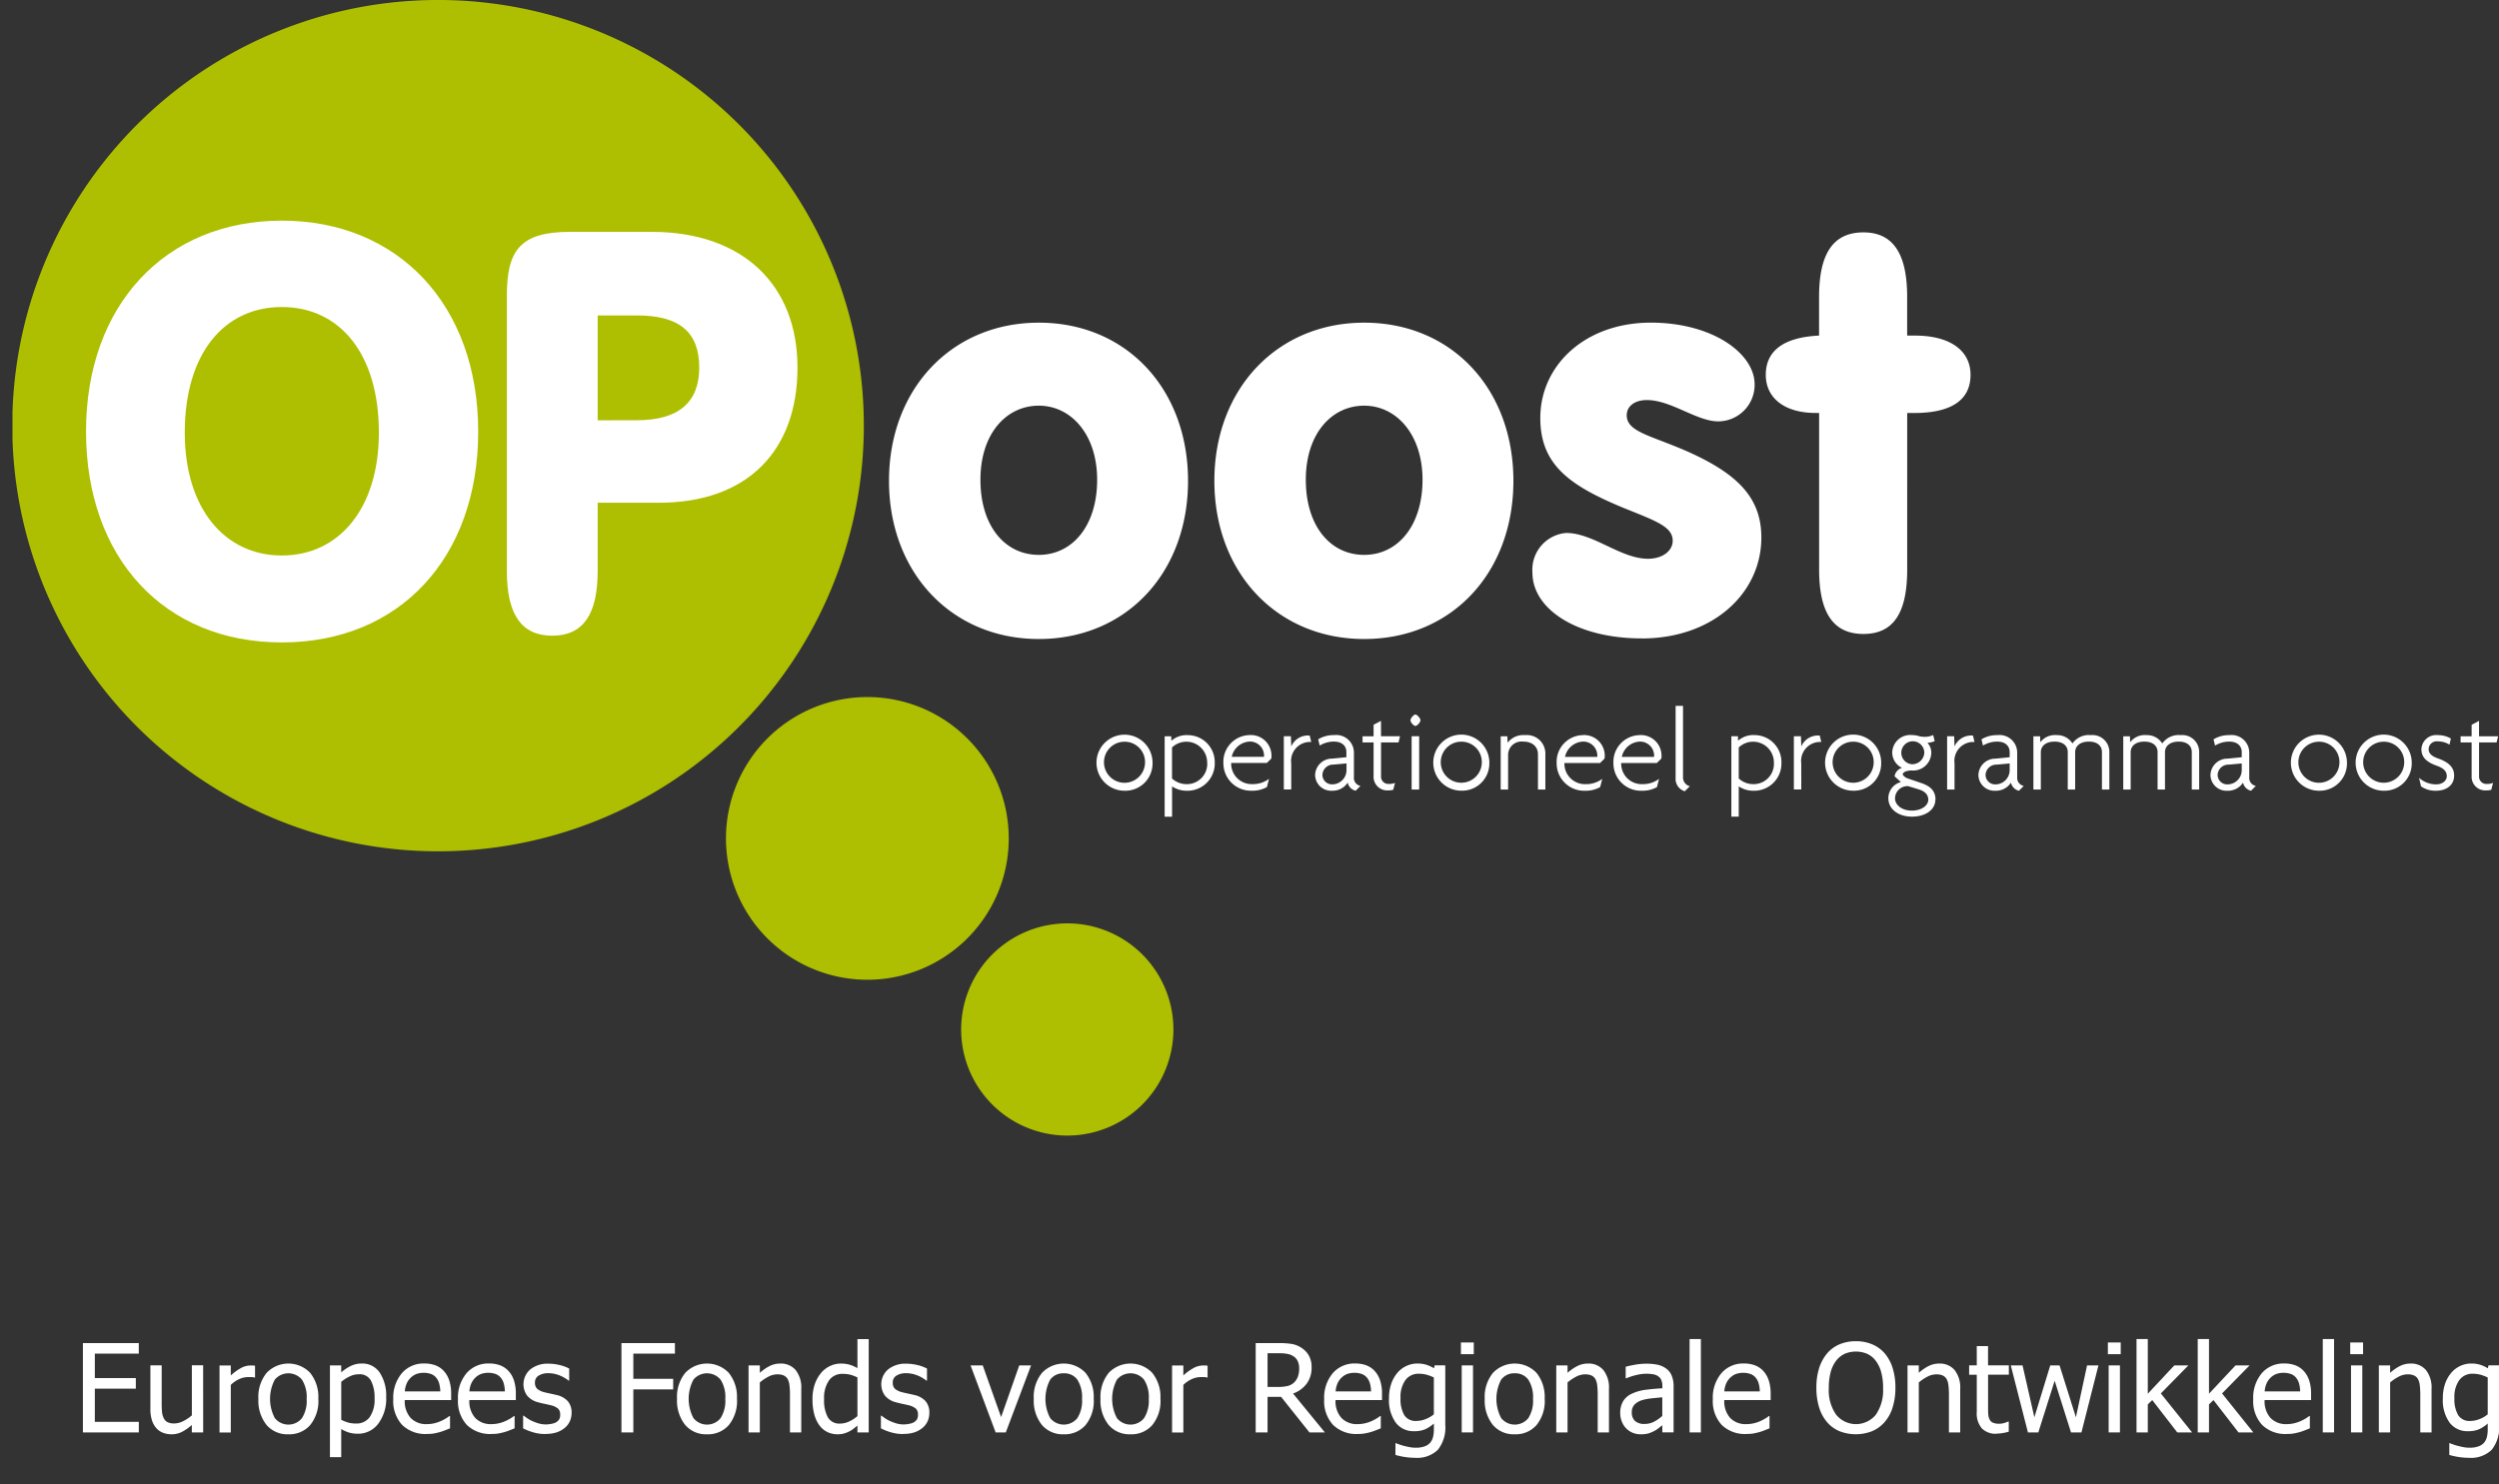 <svg xmlns="http://www.w3.org/2000/svg" xmlns:xlink="http://www.w3.org/1999/xlink" width="137.633" height="81.776" viewBox="0 0 137.633 81.776">
  <rect x="0" y="0" width="137.633" height="81.776" fill="#333333" stroke="none"/>
  <defs>
    <clipPath id="clip-path">
      <rect id="Rectangle_829" data-name="Rectangle 829" width="136.905" height="62.559" fill="none"/>
    </clipPath>
    <clipPath id="clip-path-2">
      <rect id="Rectangle_832" data-name="Rectangle 832" width="137.633" height="81.776" transform="translate(113)" fill="#fff"/>
    </clipPath>
  </defs>
  <g id="Group_5503" data-name="Group 5503" transform="translate(-1148 -4991.671)">
    <g id="Group_1388" data-name="Group 1388" transform="translate(1148.687 4991.671)" clip-path="url(#clip-path)">
      <path id="Path_3698" data-name="Path 3698" d="M291.614,46.9a23.45,23.45,0,1,0-23.449-23.449A23.45,23.45,0,0,0,291.614,46.9" transform="translate(-268.176 -0.001)" fill="#adbf00"/>
    </g>
    <g id="Group_5502" data-name="Group 5502">
      <g id="Group_1390" data-name="Group 1390" transform="translate(1035 4991.671)" clip-path="url(#clip-path-2)">
        <path id="Path_3699" data-name="Path 3699" d="M368.68,106.165a7.787,7.787,0,1,0-7.787-7.787,7.787,7.787,0,0,0,7.787,7.787" transform="translate(-207.91 -52.19)" fill="#adbf00"/>
        <path id="Path_3700" data-name="Path 3700" d="M397.294,131.693a5.845,5.845,0,1,0-5.845-5.844,5.845,5.845,0,0,0,5.845,5.844" transform="translate(-225.513 -69.134)" fill="#adbf00"/>
        <path id="Path_3701" data-name="Path 3701" d="M382.074,43.889c0,5.067,3.46,8.713,8.25,8.713,4.82,0,8.219-3.646,8.219-8.713s-3.4-8.714-8.219-8.714c-4.79,0-8.25,3.646-8.25,8.714m5.036-.062c0-2.534,1.421-4.079,3.214-4.079s3.214,1.607,3.214,4.079c0,2.534-1.36,4.14-3.214,4.14s-3.214-1.576-3.214-4.14m12.884.062c0,5.067,3.46,8.713,8.25,8.713,4.82,0,8.219-3.646,8.219-8.713s-3.4-8.714-8.219-8.714c-4.79,0-8.25,3.646-8.25,8.714m5.036-.062c0-2.534,1.421-4.079,3.214-4.079s3.214,1.607,3.214,4.079c0,2.534-1.36,4.14-3.214,4.14s-3.214-1.576-3.214-4.14m18.508,8.744c3.893,0,6.581-2.472,6.581-5.562,0-2.225-1.359-3.523-4.047-4.728-2.039-.9-3.368-1.081-3.368-2.008,0-.464.4-.835,1.112-.835,1.329,0,2.75,1.174,3.924,1.174a2.011,2.011,0,0,0,2.008-2.039c0-1.7-2.318-3.4-5.716-3.4-3.615,0-6.087,2.348-6.087,5.253,0,2.6,1.638,3.739,4.635,4.974,1.761.711,2.657,1.02,2.657,1.792,0,.526-.525.989-1.36.989-1.514,0-3-1.421-4.511-1.421a2.033,2.033,0,0,0-1.854,2.194c0,1.978,2.41,3.615,6.025,3.615M433.3,40.15v8.621c0,2.379.773,3.553,2.441,3.553s2.41-1.174,2.41-3.553V40.15h.4c2.07,0,3.089-.741,3.089-2.1,0-1.329-1.112-2.163-3.059-2.163h-.432V33.754c0-2.379-.772-3.553-2.41-3.553-1.668,0-2.441,1.174-2.441,3.553v2.132c-1.947.093-2.935.834-2.935,2.163,0,1.267,1.02,2.1,2.75,2.1Z" transform="translate(-220.112 -17.399)" fill="#fff"/>
        <path id="Path_3702" data-name="Path 3702" d="M277.748,40.291c0,6.952,4.295,11.618,10.784,11.618s10.815-4.666,10.815-11.618c0-6.983-4.419-11.618-10.815-11.618s-10.784,4.635-10.784,11.618m5.438.062c0-4.357,2.163-6.921,5.345-6.921s5.346,2.565,5.346,6.921c0,4.171-2.194,6.767-5.346,6.767s-5.345-2.6-5.345-6.767m22.742-.68V33.895h2.163c2.317,0,3.43.9,3.43,2.874,0,1.916-1.143,2.9-3.43,2.9Zm0,8.312v-3.77H309.3c4.852,0,7.632-2.843,7.632-7.447,0-4.542-3-7.477-8.033-7.477h-4.512c-2.781,0-3.461,1.081-3.461,3.522V47.985c0,2.379.8,3.554,2.5,3.554s2.5-1.174,2.5-3.554" transform="translate(-160.01 -16.518)" fill="#fff"/>
        <path id="Path_3703" data-name="Path 3703" d="M412.118,94.882a1.544,1.544,0,1,0-1.541,1.528,1.5,1.5,0,0,0,1.541-1.528m-.414,0a1.131,1.131,0,1,1-1.127-1.172,1.121,1.121,0,0,1,1.127,1.172m3.839-.007a1.486,1.486,0,0,0-1.476-1.528,1.268,1.268,0,0,0-.913.311l-.006-.246h-.363v4.429h.408V96.17a1.431,1.431,0,0,0,.81.24,1.5,1.5,0,0,0,1.541-1.535m-.414,0A1.119,1.119,0,0,1,414,96.047a1.181,1.181,0,0,1-.81-.311v-1.71a1.145,1.145,0,0,1,1.936.848m3.541-.434a1.133,1.133,0,0,0-1.229-1.095,1.471,1.471,0,0,0-1.418,1.535,1.511,1.511,0,0,0,1.548,1.528,1.633,1.633,0,0,0,.848-.2l.117-.454a1.47,1.47,0,0,1-.919.291,1.127,1.127,0,0,1-1.165-1.165h1.962l.246-.24a1.065,1.065,0,0,0,.012-.2m-.408.019a.4.4,0,0,1-.006.084h-1.775a1.058,1.058,0,0,1,.978-.842.771.771,0,0,1,.8.758m2.6-.738-.084-.35a1,1,0,0,0-1.017.6l-.02-.563h-.389v2.933h.408V94.907a1.045,1.045,0,0,1,1.036-1.185Zm2.712,2.422a.446.446,0,0,1-.362-.479v-1.34a.97.97,0,0,0-1.088-.978,1.6,1.6,0,0,0-.88.233l.084.343a1.5,1.5,0,0,1,.777-.22c.44,0,.693.227.693.583v.278l-.783.078a.928.928,0,0,0-.939.907.881.881,0,0,0,.939.861.982.982,0,0,0,.855-.447.575.575,0,0,0,.44.447ZM422.8,95.3a.786.786,0,0,1-.77.758.528.528,0,0,1-.557-.511.589.589,0,0,1,.609-.577l.719-.065Zm2.946-1.891H424.7v-.848l-.408.214v.635h-.609v.337h.609V95.6a.749.749,0,0,0,.809.79.942.942,0,0,0,.272-.032l.1-.382a.816.816,0,0,1-.337.058.4.4,0,0,1-.434-.421V93.749h.964Zm1.127-.88c0-.11-.182-.317-.278-.317s-.272.207-.272.317.174.311.272.311.278-.207.278-.311m-.071.88h-.415v2.933h.415Zm3.865,1.47a1.544,1.544,0,1,0-1.541,1.528,1.5,1.5,0,0,0,1.541-1.528m-.415,0a1.131,1.131,0,1,1-1.127-1.172,1.121,1.121,0,0,1,1.127,1.172m3.5,1.463V94.37a1.016,1.016,0,0,0-1.12-1.023,1.074,1.074,0,0,0-.959.421l-.012-.356h-.369v2.933h.408V94.409a.741.741,0,0,1,.835-.706c.525,0,.81.3.81.706v1.936Zm3.27-1.9a1.133,1.133,0,0,0-1.23-1.095,1.471,1.471,0,0,0-1.418,1.535,1.511,1.511,0,0,0,1.548,1.528,1.636,1.636,0,0,0,.848-.2l.116-.454a1.47,1.47,0,0,1-.919.291,1.128,1.128,0,0,1-1.165-1.165h1.962l.246-.24a1,1,0,0,0,.013-.2m-.408.019a.4.4,0,0,1-.005.084h-1.775a1.059,1.059,0,0,1,.978-.842.771.771,0,0,1,.8.758m3.536-.019a1.134,1.134,0,0,0-1.23-1.095,1.471,1.471,0,0,0-1.418,1.535,1.511,1.511,0,0,0,1.548,1.528,1.634,1.634,0,0,0,.848-.2l.117-.454a1.472,1.472,0,0,1-.919.291,1.128,1.128,0,0,1-1.166-1.165h1.963l.246-.24a1,1,0,0,0,.013-.2m-.408.019a.347.347,0,0,1-.006.084h-1.774a1.058,1.058,0,0,1,.978-.842.772.772,0,0,1,.8.758m1.969,1.7a.494.494,0,0,1-.376-.505V91.735h-.408V95.7a.708.708,0,0,0,.505.738Zm5.044-1.289a1.486,1.486,0,0,0-1.476-1.528,1.268,1.268,0,0,0-.913.311l-.007-.246h-.362v4.429h.407V96.17a1.434,1.434,0,0,0,.81.24,1.5,1.5,0,0,0,1.541-1.535m-.414,0a1.119,1.119,0,0,1-1.127,1.172,1.183,1.183,0,0,1-.81-.311v-1.71a1.145,1.145,0,0,1,1.936.848m2.609-1.153-.084-.35a1,1,0,0,0-1.017.6l-.019-.563h-.389v2.933h.407V94.907a1.045,1.045,0,0,1,1.036-1.185Zm3.3,1.159a1.545,1.545,0,1,0-1.541,1.528,1.5,1.5,0,0,0,1.541-1.528m-.414,0a1.131,1.131,0,1,1-1.127-1.172,1.121,1.121,0,0,1,1.127,1.172m3.406,2.026c0-.485-.285-.751-.784-.919l-.757-.259a.528.528,0,0,1-.266-.207c0-.123.181-.226.5-.226a1,1,0,0,0,1.075-.978.794.794,0,0,0-.214-.55,1.022,1.022,0,0,0,.4-.091l-.084-.337a.987.987,0,0,1-.447.1,1.21,1.21,0,0,1-.362-.045,1.354,1.354,0,0,0-.37-.052.99.99,0,0,0-1.075.971.939.939,0,0,0,.538.836.578.578,0,0,0-.409.466l.35.318a.917.917,0,0,0-.693.894c0,.576.525,1.01,1.3,1.01s1.289-.4,1.289-.933m-.609-2.59a.664.664,0,0,1-.686.635.633.633,0,1,1,.686-.635m.22,2.59c0,.292-.33.6-.907.6s-.925-.331-.925-.674a.685.685,0,0,1,.725-.673l.589.181c.331.1.518.291.518.57m2.545-3.186-.084-.35a1,1,0,0,0-1.016.6l-.02-.563h-.388v2.933h.408V94.907a1.045,1.045,0,0,1,1.035-1.185Zm2.713,2.422a.447.447,0,0,1-.362-.479v-1.34a.97.97,0,0,0-1.088-.978,1.6,1.6,0,0,0-.88.233l.084.343a1.5,1.5,0,0,1,.777-.22c.44,0,.693.227.693.583v.278l-.783.078a.928.928,0,0,0-.938.907.881.881,0,0,0,.938.861.98.98,0,0,0,.855-.447.576.576,0,0,0,.44.447Zm-.777-.842a.785.785,0,0,1-.77.758.528.528,0,0,1-.557-.511.59.59,0,0,1,.61-.577l.718-.065Zm5.491,1.042V94.254a.927.927,0,0,0-1.016-.907,1.1,1.1,0,0,0-1.017.46.975.975,0,0,0-.868-.46,1.009,1.009,0,0,0-.9.389l-.013-.324h-.369v2.933h.409V94.286c0-.356.3-.583.751-.583s.732.214.732.583v2.059h.408V94.286c0-.356.3-.583.75-.583s.725.214.725.583v2.059Zm4.947,0V94.254a.927.927,0,0,0-1.016-.907,1.1,1.1,0,0,0-1.017.46.974.974,0,0,0-.867-.46,1.009,1.009,0,0,0-.9.389l-.013-.324h-.368v2.933h.408V94.286c0-.356.3-.583.75-.583s.732.214.732.583v2.059h.408V94.286c0-.356.3-.583.751-.583s.725.214.725.583v2.059Zm3.121-.2a.446.446,0,0,1-.363-.479v-1.34a.97.97,0,0,0-1.087-.978,1.6,1.6,0,0,0-.881.233l.084.343a1.5,1.5,0,0,1,.777-.22c.44,0,.693.227.693.583v.278l-.783.078a.928.928,0,0,0-.939.907.881.881,0,0,0,.939.861.982.982,0,0,0,.855-.447.576.576,0,0,0,.44.447Zm-.777-.842a.786.786,0,0,1-.771.758.528.528,0,0,1-.557-.511.589.589,0,0,1,.608-.577l.719-.065Zm5.795-.421a1.544,1.544,0,1,0-1.54,1.528,1.5,1.5,0,0,0,1.54-1.528m-.414,0a1.131,1.131,0,1,1-1.126-1.172,1.121,1.121,0,0,1,1.126,1.172m3.982,0a1.545,1.545,0,1,0-1.541,1.528,1.5,1.5,0,0,0,1.541-1.528m-.415,0a1.13,1.13,0,1,1-1.127-1.172,1.121,1.121,0,0,1,1.127,1.172m2.751.7c0-.486-.33-.751-.893-.952-.324-.117-.512-.259-.512-.518a.442.442,0,0,1,.5-.421,1.23,1.23,0,0,1,.648.181l.077-.337a1.418,1.418,0,0,0-.718-.188.816.816,0,0,0-.906.777c0,.46.311.719.855.913.33.117.543.285.543.563s-.259.46-.589.46a1.413,1.413,0,0,1-.939-.362l.11.472a1.365,1.365,0,0,0,.823.24c.621,0,1-.343,1-.829m2.422-2.169h-1.05v-.848l-.408.214v.635h-.608v.337h.608V95.6a.749.749,0,0,0,.81.79.933.933,0,0,0,.271-.032l.1-.382a.825.825,0,0,1-.337.058.4.4,0,0,1-.435-.421V93.749h.965Z" transform="translate(-235.641 -52.848)" fill="#fff"/>
        <path id="Path_3704" data-name="Path 3704" d="M277.343,179.467v-4.922h3.078v.582H278v1.348h2.258v.582H278v1.828h2.423v.582Z" transform="translate(-159.777 -100.555)" fill="#fff"/>
        <path id="Path_3705" data-name="Path 3705" d="M289.025,181.138H288.4v-.41a2.7,2.7,0,0,1-.546.382,1.255,1.255,0,0,1-.575.131,1.29,1.29,0,0,1-.455-.079.954.954,0,0,1-.372-.251,1.18,1.18,0,0,1-.246-.433,2,2,0,0,1-.088-.635v-2.4h.622v2.1a4.531,4.531,0,0,0,.021.487.949.949,0,0,0,.1.339.476.476,0,0,0,.207.209.849.849,0,0,0,.375.066,1.1,1.1,0,0,0,.486-.129,2.22,2.22,0,0,0,.473-.318v-2.757h.621Z" transform="translate(-164.835 -102.226)" fill="#fff"/>
        <path id="Path_3706" data-name="Path 3706" d="M297.048,178.114h-.033a.708.708,0,0,0-.147-.025c-.052,0-.114,0-.187,0a1.239,1.239,0,0,0-.5.109,1.605,1.605,0,0,0-.469.324v2.621h-.621v-3.692h.621v.549a2.842,2.842,0,0,1,.593-.425,1.113,1.113,0,0,1,.491-.124c.064,0,.112,0,.144,0s.068.008.107.015Z" transform="translate(-170.001 -102.226)" fill="#fff"/>
        <path id="Path_3707" data-name="Path 3707" d="M303.45,179.154a2.1,2.1,0,0,1-.45,1.44,1.52,1.52,0,0,1-1.2.508,1.5,1.5,0,0,1-1.212-.524,2.142,2.142,0,0,1-.441-1.423,2.094,2.094,0,0,1,.455-1.438,1.657,1.657,0,0,1,2.395,0,2.109,2.109,0,0,1,.45,1.44m-.641,0a1.78,1.78,0,0,0-.261-1.066.973.973,0,0,0-1.493,0,2.267,2.267,0,0,0,0,2.119.96.96,0,0,0,1.491.007,1.766,1.766,0,0,0,.263-1.06" transform="translate(-172.916 -102.087)" fill="#fff"/>
        <path id="Path_3708" data-name="Path 3708" d="M312.536,179.055a2.276,2.276,0,0,1-.441,1.469,1.376,1.376,0,0,1-1.116.547,1.707,1.707,0,0,1-.486-.063,1.9,1.9,0,0,1-.433-.195v1.547h-.621v-5.054h.621v.387a2.274,2.274,0,0,1,.514-.348,1.359,1.359,0,0,1,.616-.141,1.144,1.144,0,0,1,.99.5,2.293,2.293,0,0,1,.356,1.349m-.641.07a1.975,1.975,0,0,0-.2-.98.7.7,0,0,0-.655-.348,1.174,1.174,0,0,0-.511.117,2.2,2.2,0,0,0-.468.3v2.092a2.2,2.2,0,0,0,.418.162,1.66,1.66,0,0,0,.4.043.888.888,0,0,0,.75-.353,1.7,1.7,0,0,0,.268-1.035" transform="translate(-178.267 -102.087)" fill="#fff"/>
        <path id="Path_3709" data-name="Path 3709" d="M319.524,181.085a1.831,1.831,0,0,1-1.37-.5,1.935,1.935,0,0,1-.487-1.413,2.087,2.087,0,0,1,.473-1.436,1.572,1.572,0,0,1,1.237-.534,1.725,1.725,0,0,1,.608.1,1.214,1.214,0,0,1,.463.311,1.426,1.426,0,0,1,.3.518,2.3,2.3,0,0,1,.106.749v.337H318.3a1.375,1.375,0,0,0,.324.985,1.175,1.175,0,0,0,.9.34,1.741,1.741,0,0,0,.4-.046,1.89,1.89,0,0,0,.356-.119,2.579,2.579,0,0,0,.284-.147,1.681,1.681,0,0,0,.192-.134h.036v.678l-.271.108a3.048,3.048,0,0,1-.291.1c-.122.033-.231.058-.329.076a2.194,2.194,0,0,1-.372.026m.727-2.344a1.74,1.74,0,0,0-.06-.433.887.887,0,0,0-.152-.307.7.7,0,0,0-.279-.212,1.241,1.241,0,0,0-.843,0,1,1,0,0,0-.315.217,1.029,1.029,0,0,0-.212.322,1.382,1.382,0,0,0-.093.412Z" transform="translate(-183.007 -102.087)" fill="#fff"/>
        <path id="Path_3710" data-name="Path 3710" d="M327.93,181.085a1.831,1.831,0,0,1-1.37-.5,1.935,1.935,0,0,1-.487-1.413,2.087,2.087,0,0,1,.473-1.436,1.572,1.572,0,0,1,1.237-.534,1.725,1.725,0,0,1,.608.1,1.214,1.214,0,0,1,.463.311,1.425,1.425,0,0,1,.3.518,2.3,2.3,0,0,1,.106.749v.337H326.7a1.375,1.375,0,0,0,.324.985,1.176,1.176,0,0,0,.9.34,1.74,1.74,0,0,0,.4-.046,1.891,1.891,0,0,0,.356-.119,2.584,2.584,0,0,0,.284-.147,1.677,1.677,0,0,0,.192-.134h.036v.678l-.271.108a3.048,3.048,0,0,1-.291.1c-.122.033-.231.058-.329.076a2.193,2.193,0,0,1-.372.026m.727-2.344a1.741,1.741,0,0,0-.06-.433.887.887,0,0,0-.152-.307.7.7,0,0,0-.279-.212,1.242,1.242,0,0,0-.843,0,1,1,0,0,0-.315.217,1.028,1.028,0,0,0-.212.322,1.382,1.382,0,0,0-.093.412Z" transform="translate(-187.85 -102.087)" fill="#fff"/>
        <path id="Path_3711" data-name="Path 3711" d="M335.766,181.106a2.344,2.344,0,0,1-.693-.1,3.15,3.15,0,0,1-.534-.212v-.7h.033q.08.063.187.139a1.842,1.842,0,0,0,.286.159,2.551,2.551,0,0,0,.349.129,1.374,1.374,0,0,0,.4.056,1.593,1.593,0,0,0,.317-.035.777.777,0,0,0,.251-.087.524.524,0,0,0,.167-.162.517.517,0,0,0,.051-.258.436.436,0,0,0-.121-.334,1,1,0,0,0-.428-.188q-.119-.03-.311-.07c-.128-.027-.246-.055-.354-.086a1.127,1.127,0,0,1-.615-.379,1.078,1.078,0,0,1,.185-1.433,1.513,1.513,0,0,1,1-.314,2.586,2.586,0,0,1,.618.076,2.161,2.161,0,0,1,.522.192v.664h-.033a1.95,1.95,0,0,0-.531-.3,1.681,1.681,0,0,0-.59-.109.983.983,0,0,0-.519.129.427.427,0,0,0-.212.39.443.443,0,0,0,.126.345.961.961,0,0,0,.4.187c.092.025.2.048.309.071s.233.05.359.081a1.162,1.162,0,0,1,.616.341.954.954,0,0,1,.207.648,1.108,1.108,0,0,1-.094.451,1,1,0,0,1-.276.365,1.411,1.411,0,0,1-.448.251,1.951,1.951,0,0,1-.626.086" transform="translate(-192.728 -102.105)" fill="#fff"/>
        <path id="Path_3712" data-name="Path 3712" d="M350.258,175.127h-2.291v1.388h2.195v.582h-2.195v2.37h-.655v-4.922h2.945Z" transform="translate(-200.086 -100.555)" fill="#fff"/>
        <path id="Path_3713" data-name="Path 3713" d="M357.841,179.154a2.1,2.1,0,0,1-.45,1.44,1.519,1.519,0,0,1-1.2.508,1.5,1.5,0,0,1-1.211-.524,2.139,2.139,0,0,1-.441-1.423,2.094,2.094,0,0,1,.454-1.438,1.657,1.657,0,0,1,2.395,0,2.109,2.109,0,0,1,.45,1.44m-.641,0a1.777,1.777,0,0,0-.261-1.066.973.973,0,0,0-1.493,0,2.267,2.267,0,0,0,0,2.119.96.96,0,0,0,1.491.007,1.766,1.766,0,0,0,.263-1.06" transform="translate(-204.251 -102.087)" fill="#fff"/>
        <path id="Path_3714" data-name="Path 3714" d="M366.73,181h-.621v-2.1a4.246,4.246,0,0,0-.025-.474,1.02,1.02,0,0,0-.094-.352.483.483,0,0,0-.212-.206.835.835,0,0,0-.37-.068,1.059,1.059,0,0,0-.478.124,2.472,2.472,0,0,0-.481.323V181h-.621v-3.692h.621v.41a2.441,2.441,0,0,1,.549-.38,1.287,1.287,0,0,1,.572-.132,1.062,1.062,0,0,1,.853.359,1.552,1.552,0,0,1,.308,1.039Z" transform="translate(-209.601 -102.087)" fill="#fff"/>
        <path id="Path_3715" data-name="Path 3715" d="M375.23,179.166h-.621v-.377c-.1.082-.181.149-.251.2a1.368,1.368,0,0,1-.248.145,1.433,1.433,0,0,1-.274.1,1.4,1.4,0,0,1-.33.035,1.246,1.246,0,0,1-.557-.126,1.188,1.188,0,0,1-.435-.367,1.811,1.811,0,0,1-.281-.6,3.084,3.084,0,0,1-.1-.825,2.521,2.521,0,0,1,.126-.841,1.984,1.984,0,0,1,.347-.62,1.441,1.441,0,0,1,.488-.379,1.367,1.367,0,0,1,.6-.137,1.713,1.713,0,0,1,.482.061,2.125,2.125,0,0,1,.433.19v-1.6h.621Zm-.621-.9v-2.128a2.064,2.064,0,0,0-.415-.156,1.759,1.759,0,0,0-.4-.042.887.887,0,0,0-.751.359,1.7,1.7,0,0,0-.271,1.036,1.951,1.951,0,0,0,.208,1,.722.722,0,0,0,.668.345,1.2,1.2,0,0,0,.493-.111,1.9,1.9,0,0,0,.466-.3" transform="translate(-214.385 -100.254)" fill="#fff"/>
        <path id="Path_3716" data-name="Path 3716" d="M382.248,181.106a2.341,2.341,0,0,1-.692-.1,3.157,3.157,0,0,1-.534-.212v-.7h.034c.053.042.115.088.186.139a1.868,1.868,0,0,0,.286.159,2.545,2.545,0,0,0,.348.129,1.376,1.376,0,0,0,.4.056,1.6,1.6,0,0,0,.318-.035.774.774,0,0,0,.251-.087.524.524,0,0,0,.167-.162.517.517,0,0,0,.051-.258.434.434,0,0,0-.121-.334,1,1,0,0,0-.428-.188c-.079-.02-.183-.043-.31-.07s-.246-.055-.354-.086a1.127,1.127,0,0,1-.615-.379,1.078,1.078,0,0,1,.185-1.433,1.515,1.515,0,0,1,1-.314,2.589,2.589,0,0,1,.618.076,2.15,2.15,0,0,1,.522.192v.664h-.033a1.956,1.956,0,0,0-.531-.3,1.683,1.683,0,0,0-.59-.109.983.983,0,0,0-.519.129.426.426,0,0,0-.212.39.444.444,0,0,0,.125.345.967.967,0,0,0,.4.187c.092.025.2.048.309.071s.233.05.359.081a1.162,1.162,0,0,1,.616.341.956.956,0,0,1,.206.648,1.108,1.108,0,0,1-.094.451,1,1,0,0,1-.276.365,1.412,1.412,0,0,1-.448.251,1.949,1.949,0,0,1-.626.086" transform="translate(-219.506 -102.105)" fill="#fff"/>
        <path id="Path_3717" data-name="Path 3717" d="M396,177.446l-1.392,3.692h-.559l-1.381-3.692h.671l1.011,2.849,1-2.849Z" transform="translate(-226.214 -102.226)" fill="#fff"/>
        <path id="Path_3718" data-name="Path 3718" d="M404.191,179.154a2.1,2.1,0,0,1-.45,1.44,1.519,1.519,0,0,1-1.2.508,1.5,1.5,0,0,1-1.212-.524,2.139,2.139,0,0,1-.441-1.423,2.094,2.094,0,0,1,.455-1.438,1.657,1.657,0,0,1,2.395,0,2.108,2.108,0,0,1,.45,1.44m-.641,0a1.776,1.776,0,0,0-.261-1.066.873.873,0,0,0-.744-.348.882.882,0,0,0-.749.348,2.268,2.268,0,0,0,0,2.119.96.96,0,0,0,1.491.007,1.765,1.765,0,0,0,.263-1.06" transform="translate(-230.953 -102.087)" fill="#fff"/>
        <path id="Path_3719" data-name="Path 3719" d="M412.861,179.154a2.1,2.1,0,0,1-.45,1.44,1.519,1.519,0,0,1-1.2.508,1.5,1.5,0,0,1-1.212-.524,2.139,2.139,0,0,1-.441-1.423,2.094,2.094,0,0,1,.455-1.438,1.657,1.657,0,0,1,2.395,0,2.108,2.108,0,0,1,.45,1.44m-.641,0a1.777,1.777,0,0,0-.261-1.066.973.973,0,0,0-1.493,0,2.267,2.267,0,0,0,0,2.119.96.96,0,0,0,1.491.007,1.766,1.766,0,0,0,.263-1.06" transform="translate(-235.948 -102.087)" fill="#fff"/>
        <path id="Path_3720" data-name="Path 3720" d="M420.807,178.114h-.033a.707.707,0,0,0-.147-.025c-.052,0-.114,0-.186,0a1.24,1.24,0,0,0-.5.109,1.606,1.606,0,0,0-.469.324v2.621h-.621v-3.692h.621v.549a2.843,2.843,0,0,1,.593-.425,1.114,1.114,0,0,1,.491-.124c.064,0,.112,0,.144,0s.067.008.107.015Z" transform="translate(-241.299 -102.226)" fill="#fff"/>
        <path id="Path_3721" data-name="Path 3721" d="M433.525,179.466h-.849l-1.56-1.957h-.747v1.957h-.654v-4.922h1.269a4.59,4.59,0,0,1,.709.047,1.4,1.4,0,0,1,.543.215,1.226,1.226,0,0,1,.408.426,1.281,1.281,0,0,1,.15.648,1.463,1.463,0,0,1-.274.906,1.609,1.609,0,0,1-.747.539Zm-1.415-3.537a.907.907,0,0,0-.076-.382.639.639,0,0,0-.234-.273.91.91,0,0,0-.324-.131,2.327,2.327,0,0,0-.46-.038h-.648v1.857h.575a2.383,2.383,0,0,0,.506-.049.775.775,0,0,0,.384-.2.862.862,0,0,0,.21-.331,1.359,1.359,0,0,0,.068-.45" transform="translate(-247.558 -100.554)" fill="#fff"/>
        <path id="Path_3722" data-name="Path 3722" d="M440.475,181.085a1.83,1.83,0,0,1-1.37-.5,1.935,1.935,0,0,1-.488-1.413,2.087,2.087,0,0,1,.473-1.436,1.572,1.572,0,0,1,1.236-.534,1.726,1.726,0,0,1,.608.1,1.216,1.216,0,0,1,.462.311,1.426,1.426,0,0,1,.3.518,2.31,2.31,0,0,1,.106.749v.337h-2.559a1.374,1.374,0,0,0,.324.985,1.176,1.176,0,0,0,.9.34,1.743,1.743,0,0,0,.4-.046,1.876,1.876,0,0,0,.355-.119,2.577,2.577,0,0,0,.284-.147,1.716,1.716,0,0,0,.192-.134h.036v.678l-.271.108a3.01,3.01,0,0,1-.291.1c-.121.033-.231.058-.329.076a2.184,2.184,0,0,1-.372.026m.727-2.344a1.724,1.724,0,0,0-.059-.433.9.9,0,0,0-.152-.307.692.692,0,0,0-.279-.212,1.243,1.243,0,0,0-.844,0,1,1,0,0,0-.315.217,1.037,1.037,0,0,0-.211.322,1.393,1.393,0,0,0-.092.412Z" transform="translate(-252.687 -102.087)" fill="#fff"/>
        <path id="Path_3723" data-name="Path 3723" d="M447.411,181.591q.063.027.186.071a2.86,2.86,0,0,0,.277.084c.115.028.221.052.318.069a1.762,1.762,0,0,0,.317.027,1.385,1.385,0,0,0,.488-.076.735.735,0,0,0,.312-.212.818.818,0,0,0,.149-.314,1.764,1.764,0,0,0,.043-.407v-.324a1.92,1.92,0,0,1-.493.323,1.539,1.539,0,0,1-.6.1,1.218,1.218,0,0,1-1.005-.469,2.123,2.123,0,0,1-.373-1.348,2.381,2.381,0,0,1,.129-.815,1.864,1.864,0,0,1,.347-.6,1.431,1.431,0,0,1,.493-.367,1.409,1.409,0,0,1,.588-.129,1.635,1.635,0,0,1,.5.068,2.1,2.1,0,0,1,.421.193l.036-.159h.585v3.273a1.969,1.969,0,0,1-.41,1.379,1.635,1.635,0,0,1-1.253.44,3.718,3.718,0,0,1-.554-.043,3.96,3.96,0,0,1-.527-.116v-.648ZM449.5,180v-2.026a2.185,2.185,0,0,0-.428-.161,1.655,1.655,0,0,0-.392-.047.89.89,0,0,0-.744.347,1.586,1.586,0,0,0-.271,1,1.74,1.74,0,0,0,.206.935.736.736,0,0,0,.669.32,1.413,1.413,0,0,0,.5-.1A1.559,1.559,0,0,0,449.5,180" transform="translate(-257.53 -102.087)" fill="#fff"/>
        <path id="Path_3724" data-name="Path 3724" d="M457.089,175.112h-.708v-.645h.708Zm-.043,4.31h-.621V175.73h.621Z" transform="translate(-262.92 -100.51)" fill="#fff"/>
        <path id="Path_3725" data-name="Path 3725" d="M462.783,179.154a2.1,2.1,0,0,1-.45,1.44,1.519,1.519,0,0,1-1.2.508,1.5,1.5,0,0,1-1.212-.524,2.139,2.139,0,0,1-.441-1.423,2.094,2.094,0,0,1,.455-1.438,1.657,1.657,0,0,1,2.395,0,2.109,2.109,0,0,1,.45,1.44m-.641,0a1.776,1.776,0,0,0-.261-1.066.873.873,0,0,0-.743-.348.882.882,0,0,0-.749.348,2.267,2.267,0,0,0,0,2.119.96.96,0,0,0,1.491.007,1.766,1.766,0,0,0,.263-1.06" transform="translate(-264.708 -102.087)" fill="#fff"/>
        <path id="Path_3726" data-name="Path 3726" d="M471.674,181h-.621v-2.1a4.254,4.254,0,0,0-.025-.474,1.01,1.01,0,0,0-.095-.352.483.483,0,0,0-.212-.206.834.834,0,0,0-.37-.068,1.059,1.059,0,0,0-.478.124,2.474,2.474,0,0,0-.481.323V181h-.621v-3.692h.621v.41a2.44,2.44,0,0,1,.549-.38,1.288,1.288,0,0,1,.572-.132,1.063,1.063,0,0,1,.853.359,1.554,1.554,0,0,1,.307,1.039Z" transform="translate(-270.059 -102.087)" fill="#fff"/>
        <path id="Path_3727" data-name="Path 3727" d="M479.389,180.624c-.051.037-.119.09-.2.157a1.425,1.425,0,0,1-.247.16,1.819,1.819,0,0,1-.319.132,1.559,1.559,0,0,1-.431.047,1.085,1.085,0,0,1-1.031-.7,1.263,1.263,0,0,1-.089-.471,1.248,1.248,0,0,1,.162-.653,1.1,1.1,0,0,1,.513-.428,2.525,2.525,0,0,1,.734-.2q.423-.055.912-.081v-.119a.8.8,0,0,0-.066-.352.5.5,0,0,0-.185-.207.724.724,0,0,0-.291-.1,2.477,2.477,0,0,0-.354-.025,2.39,2.39,0,0,0-.506.064,3.378,3.378,0,0,0-.582.187h-.036V177.4q.172-.049.493-.109a3.492,3.492,0,0,1,.635-.059,2.954,2.954,0,0,1,.641.059,1.247,1.247,0,0,1,.47.215.926.926,0,0,1,.3.393,1.551,1.551,0,0,1,.1.588v2.526h-.618Zm0-.516v-1.025q-.222.02-.56.055a3.025,3.025,0,0,0-.547.1,1,1,0,0,0-.41.233.583.583,0,0,0-.162.438.616.616,0,0,0,.178.479.752.752,0,0,0,.522.162,1.112,1.112,0,0,0,.532-.127,2.317,2.317,0,0,0,.446-.312" transform="translate(-274.838 -102.105)" fill="#fff"/>
        <rect id="Rectangle_830" data-name="Rectangle 830" width="0.621" height="5.144" transform="translate(206.055 73.768)" fill="#fff"/>
        <path id="Path_3728" data-name="Path 3728" d="M490.966,181.085a1.831,1.831,0,0,1-1.37-.5,1.935,1.935,0,0,1-.488-1.413,2.091,2.091,0,0,1,.473-1.436,1.572,1.572,0,0,1,1.236-.534,1.729,1.729,0,0,1,.608.1,1.219,1.219,0,0,1,.462.311,1.425,1.425,0,0,1,.3.518,2.3,2.3,0,0,1,.106.749v.337H489.74a1.376,1.376,0,0,0,.323.985,1.177,1.177,0,0,0,.9.34,1.741,1.741,0,0,0,.4-.046,1.88,1.88,0,0,0,.356-.119,2.612,2.612,0,0,0,.284-.147,1.676,1.676,0,0,0,.192-.134h.036v.678l-.271.108a3.04,3.04,0,0,1-.29.1c-.122.033-.231.058-.33.076a2.182,2.182,0,0,1-.372.026m.727-2.344a1.7,1.7,0,0,0-.06-.433.9.9,0,0,0-.152-.307.692.692,0,0,0-.279-.212,1.242,1.242,0,0,0-.843,0,1,1,0,0,0-.316.217,1.044,1.044,0,0,0-.212.322,1.382,1.382,0,0,0-.092.412Z" transform="translate(-281.774 -102.087)" fill="#fff"/>
        <path id="Path_3729" data-name="Path 3729" d="M506.322,174.971a2.288,2.288,0,0,1,.436.8,3.55,3.55,0,0,1,.156,1.094,3.59,3.59,0,0,1-.152,1.081,2.217,2.217,0,0,1-.44.81,1.858,1.858,0,0,1-.7.507,2.473,2.473,0,0,1-1.783,0,1.843,1.843,0,0,1-.688-.5,2.25,2.25,0,0,1-.437-.807,3.584,3.584,0,0,1-.152-1.084,3.516,3.516,0,0,1,.153-1.091,2.384,2.384,0,0,1,.438-.807,1.858,1.858,0,0,1,.686-.5,2.285,2.285,0,0,1,.9-.17,2.252,2.252,0,0,1,.905.175,1.9,1.9,0,0,1,.681.493m-.089,1.9a3.218,3.218,0,0,0-.106-.866,1.81,1.81,0,0,0-.3-.625,1.244,1.244,0,0,0-.471-.382,1.6,1.6,0,0,0-1.242,0,1.289,1.289,0,0,0-.471.385,1.792,1.792,0,0,0-.3.632,3.247,3.247,0,0,0-.1.859,2.346,2.346,0,0,0,.407,1.482,1.413,1.413,0,0,0,2.18,0,2.351,2.351,0,0,0,.4-1.482" transform="translate(-289.524 -100.416)" fill="#fff"/>
        <path id="Path_3730" data-name="Path 3730" d="M517.307,181h-.621v-2.1a4.231,4.231,0,0,0-.025-.474,1.009,1.009,0,0,0-.094-.352.483.483,0,0,0-.212-.206.835.835,0,0,0-.37-.068,1.059,1.059,0,0,0-.478.124,2.475,2.475,0,0,0-.481.323V181h-.621v-3.692h.621v.41a2.441,2.441,0,0,1,.549-.38,1.287,1.287,0,0,1,.572-.132,1.062,1.062,0,0,1,.852.359,1.552,1.552,0,0,1,.308,1.039Z" transform="translate(-296.348 -102.087)" fill="#fff"/>
        <path id="Path_3731" data-name="Path 3731" d="M523.911,179.769a1.06,1.06,0,0,1-.794-.29,1.266,1.266,0,0,1-.284-.914V176.52h-.42V176h.42v-1.061h.621V176H524.6v.515h-1.144v1.755c0,.187,0,.332.01.433a.733.733,0,0,0,.076.284.358.358,0,0,0,.182.173.817.817,0,0,0,.34.058.969.969,0,0,0,.295-.045,1.853,1.853,0,0,0,.2-.074h.036v.558a2.983,2.983,0,0,1-.356.078,2.23,2.23,0,0,1-.332.028" transform="translate(-300.962 -100.784)" fill="#fff"/>
        <path id="Path_3732" data-name="Path 3732" d="M532.651,177.446l-.936,3.692h-.575l-.9-2.846-.9,2.846h-.572l-.945-3.692h.648l.651,2.859.876-2.859h.512l.9,2.859.615-2.859Z" transform="translate(-304.079 -102.226)" fill="#fff"/>
        <path id="Path_3733" data-name="Path 3733" d="M541.142,175.112h-.707v-.645h.707Zm-.043,4.31h-.621V175.73h.621Z" transform="translate(-311.343 -100.51)" fill="#fff"/>
        <path id="Path_3734" data-name="Path 3734" d="M547.215,179.166H546.4l-1.379-1.782-.245.238v1.544h-.621v-5.144h.621v3.012l1.461-1.56h.774l-1.517,1.544Z" transform="translate(-313.486 -100.254)" fill="#fff"/>
        <path id="Path_3735" data-name="Path 3735" d="M555.169,179.166h-.816l-1.379-1.782-.245.238v1.544h-.621v-5.144h.621v3.012l1.461-1.56h.774l-1.517,1.544Z" transform="translate(-318.068 -100.254)" fill="#fff"/>
        <path id="Path_3736" data-name="Path 3736" d="M561.178,181.085a1.831,1.831,0,0,1-1.37-.5,1.936,1.936,0,0,1-.488-1.413,2.09,2.09,0,0,1,.473-1.436,1.572,1.572,0,0,1,1.236-.534,1.725,1.725,0,0,1,.608.1,1.212,1.212,0,0,1,.463.311,1.425,1.425,0,0,1,.3.518,2.3,2.3,0,0,1,.106.749v.337h-2.559a1.376,1.376,0,0,0,.324.985,1.177,1.177,0,0,0,.9.34,1.74,1.74,0,0,0,.4-.046,1.89,1.89,0,0,0,.356-.119,2.6,2.6,0,0,0,.284-.147,1.675,1.675,0,0,0,.192-.134h.036v.678l-.271.108a3,3,0,0,1-.29.1c-.122.033-.231.058-.329.076a2.194,2.194,0,0,1-.372.026m.727-2.344a1.726,1.726,0,0,0-.059-.433.9.9,0,0,0-.153-.307.688.688,0,0,0-.279-.212,1.242,1.242,0,0,0-.843,0,1,1,0,0,0-.316.217,1.035,1.035,0,0,0-.211.322,1.379,1.379,0,0,0-.093.412Z" transform="translate(-322.223 -102.087)" fill="#fff"/>
        <rect id="Rectangle_831" data-name="Rectangle 831" width="0.621" height="5.144" transform="translate(240.928 73.768)" fill="#fff"/>
        <path id="Path_3737" data-name="Path 3737" d="M572.63,175.112h-.708v-.645h.708Zm-.043,4.31h-.621V175.73h.621Z" transform="translate(-329.483 -100.51)" fill="#fff"/>
        <path id="Path_3738" data-name="Path 3738" d="M578.545,181h-.621v-2.1a4.261,4.261,0,0,0-.025-.474,1.01,1.01,0,0,0-.095-.352.483.483,0,0,0-.212-.206.834.834,0,0,0-.37-.068,1.059,1.059,0,0,0-.478.124,2.473,2.473,0,0,0-.481.323V181h-.621v-3.692h.621v.41a2.44,2.44,0,0,1,.549-.38,1.288,1.288,0,0,1,.572-.132,1.061,1.061,0,0,1,.852.359,1.552,1.552,0,0,1,.308,1.039Z" transform="translate(-331.626 -102.087)" fill="#fff"/>
        <path id="Path_3739" data-name="Path 3739" d="M584.333,181.591q.063.027.186.071a2.862,2.862,0,0,0,.277.084c.115.028.221.052.317.069a1.764,1.764,0,0,0,.317.027,1.385,1.385,0,0,0,.488-.076.736.736,0,0,0,.313-.212.812.812,0,0,0,.148-.314,1.743,1.743,0,0,0,.043-.407v-.324a1.92,1.92,0,0,1-.493.323,1.54,1.54,0,0,1-.6.1,1.218,1.218,0,0,1-1.005-.469,2.123,2.123,0,0,1-.373-1.348,2.383,2.383,0,0,1,.129-.815,1.866,1.866,0,0,1,.347-.6,1.432,1.432,0,0,1,.493-.367,1.409,1.409,0,0,1,.588-.129,1.634,1.634,0,0,1,.5.068,2.1,2.1,0,0,1,.421.193l.036-.159h.585v3.273a1.969,1.969,0,0,1-.41,1.379,1.635,1.635,0,0,1-1.253.44,3.719,3.719,0,0,1-.554-.043,3.964,3.964,0,0,1-.527-.116v-.648ZM586.422,180v-2.026a2.182,2.182,0,0,0-.428-.161,1.655,1.655,0,0,0-.392-.047.89.89,0,0,0-.743.347,1.585,1.585,0,0,0-.271,1,1.74,1.74,0,0,0,.206.935.736.736,0,0,0,.669.32,1.412,1.412,0,0,0,.5-.1,1.558,1.558,0,0,0,.461-.267" transform="translate(-336.41 -102.087)" fill="#fff"/>
      </g>
    </g>
  </g>
</svg>
